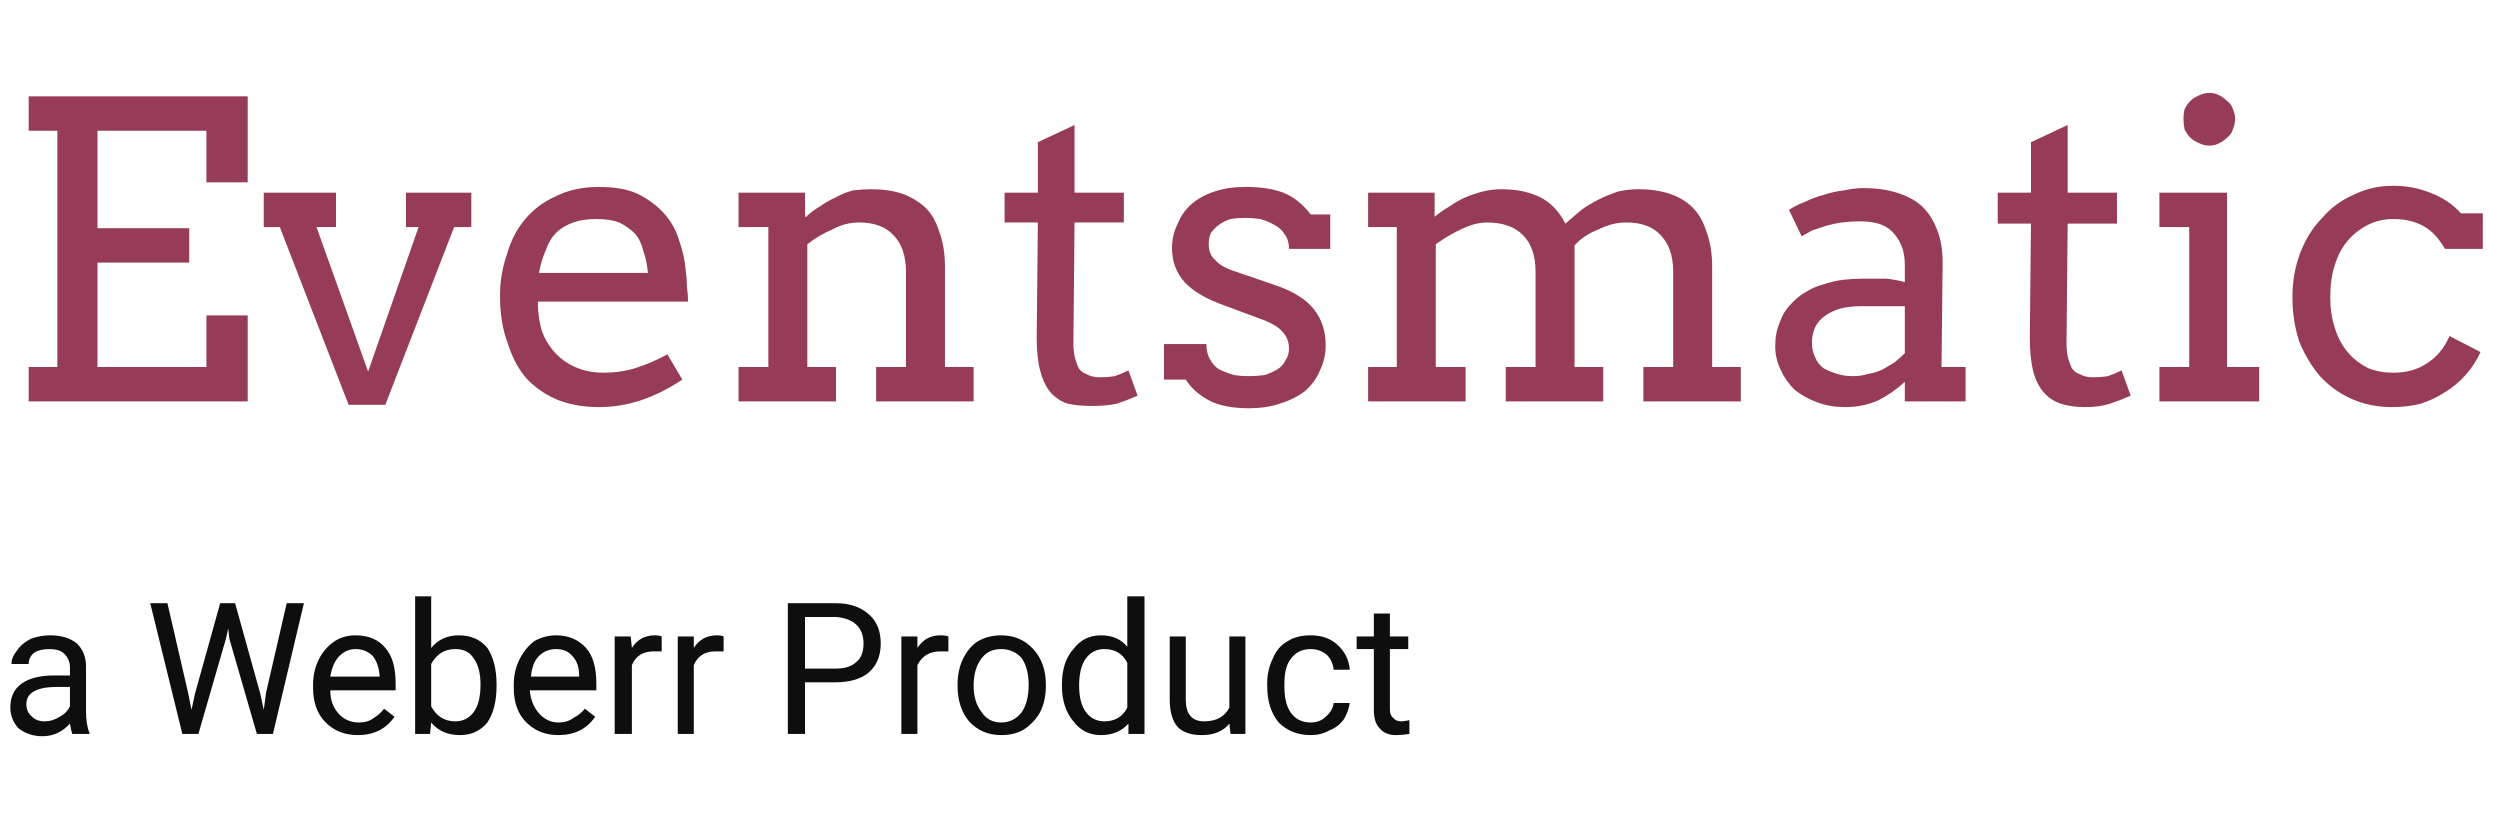 <svg version="1.2" xmlns="http://www.w3.org/2000/svg" viewBox="0 0 218 72" width="218" height="72">
	<title>logo-svg</title>
	<style>
		.s0 { fill: #0e0e0e } 
		.s1 { fill: #973c56 } 
	</style>
	<g id="Page-1">
		<g id="Home">
			<g id="Header">
				<g id="Logo">
					<path id="a Weberr Product" fill-rule="evenodd" class="s0" d="m7.8 64h-1.5q-0.1-0.3-0.2-0.9q-1 1.1-2.4 1.1q-1.2 0-2.1-0.7q-0.7-0.8-0.7-1.8q0-1.4 1-2.1q1-0.7 2.8-0.7h1.4v-0.7q0-0.7-0.5-1.2q-0.4-0.4-1.3-0.4q-0.8 0-1.3 0.3q-0.5 0.4-0.5 1h-1.5q0-0.6 0.5-1.2q0.4-0.6 1.2-1q0.8-0.3 1.7-0.3q1.4 0 2.3 0.7q0.8 0.8 0.8 2v3.9q0 1.2 0.3 1.9zm-3.9-1.1q0.7 0 1.3-0.4q0.6-0.3 0.9-0.9v-1.7h-1.1q-2.7 0-2.7 1.5q0 0.7 0.5 1.1q0.4 0.4 1.1 0.4zm10.7-10.3l1.8 7.8l0.3 1.5l0.3-1.4l2.2-7.9h1.3l2.2 7.9l0.3 1.4l0.2-1.5l1.8-7.8h1.5l-2.7 11.4h-1.4l-2.4-8.3l-0.1-0.9l-0.2 0.9l-2.4 8.3h-1.4l-2.8-11.4zm16.6 11.5q-1.7 0-2.8-1.1q-1.1-1.1-1.1-3v-0.3q0-1.2 0.5-2.2q0.5-1 1.4-1.6q0.8-0.5 1.8-0.5q1.7 0 2.6 1.1q0.9 1 0.9 3.1v0.6h-5.7q0 1.2 0.7 2q0.7 0.8 1.8 0.8q0.8 0 1.3-0.4q0.5-0.3 0.9-0.8l0.9 0.7q-1.1 1.6-3.2 1.6zm-0.2-7.5q-0.8 0-1.4 0.6q-0.6 0.6-0.8 1.8h4.3v-0.1q-0.1-1.1-0.6-1.7q-0.6-0.6-1.5-0.6zm12.3 3.1v0.1q0 2-0.8 3.2q-0.9 1.1-2.4 1.1q-1.6 0-2.5-1.1l-0.1 1h-1.3v-12h1.4v4.5q0.9-1.1 2.4-1.1q1.6 0 2.5 1.1q0.8 1.2 0.8 3.2zm-1.4 0q0-1.5-0.6-2.3q-0.5-0.8-1.6-0.8q-1.4 0-2.1 1.3v3.7q0.7 1.3 2.1 1.3q1 0 1.6-0.8q0.6-0.8 0.6-2.4zm6.8 4.4q-1.7 0-2.8-1.1q-1.1-1.1-1.1-3v-0.3q0-1.2 0.5-2.2q0.5-1 1.3-1.6q0.9-0.5 1.9-0.5q1.6 0 2.6 1.1q0.9 1 0.9 3.1v0.6h-5.8q0.1 1.2 0.8 2q0.7 0.8 1.7 0.8q0.8 0 1.3-0.4q0.6-0.3 1-0.8l0.9 0.7q-1.1 1.6-3.2 1.6zm-0.2-7.5q-0.9 0-1.5 0.6q-0.6 0.6-0.7 1.8h4.2v-0.1q0-1.1-0.6-1.7q-0.5-0.6-1.4-0.6zm9.2-1.1v1.3q-0.3 0-0.7 0q-1.4 0-1.9 1.2v6h-1.5v-8.5h1.4l0.1 1q0.7-1.1 2-1.1q0.4 0 0.6 0.1zm5.4 0v1.3q-0.3 0-0.7 0q-1.4 0-1.9 1.2v6h-1.4v-8.5h1.4v1q0.7-1.1 2-1.1q0.4 0 0.6 0.1zm9.7 4h-2.6v4.5h-1.5v-11.4h4.2q1.8 0 2.9 1q1 0.9 1 2.5q0 1.6-1 2.5q-1 0.9-3 0.9zm-2.6-5.7v4.5h2.7q1.2 0 1.8-0.6q0.6-0.5 0.6-1.6q0-1-0.6-1.6q-0.6-0.6-1.8-0.7zm12.5 1.7v1.3q-0.3 0-0.7 0q-1.4 0-2 1.2v6h-1.4v-8.5h1.4v1q0.7-1.1 2-1.1q0.5 0 0.7 0.1zm0.8 4.3v-0.1q0-1.3 0.5-2.3q0.5-1 1.3-1.5q0.9-0.5 2-0.5q1.7 0 2.8 1.2q1.1 1.2 1.1 3.1v0.1q0 1.3-0.5 2.3q-0.5 0.9-1.4 1.5q-0.8 0.5-2 0.5q-1.7 0-2.8-1.2q-1-1.2-1-3.1zm1.4 0q0 1.4 0.7 2.3q0.6 0.9 1.7 0.9q1.1 0 1.8-0.9q0.6-0.9 0.6-2.4q0-1.4-0.6-2.3q-0.7-0.8-1.8-0.8q-1.1 0-1.7 0.8q-0.7 0.9-0.7 2.4zm7.7 0v-0.1q0-2 1-3.1q0.9-1.2 2.4-1.2q1.5 0 2.3 1v-4.4h1.5v12h-1.4v-0.9q-0.9 1-2.4 1q-1.5 0-2.4-1.2q-1-1.2-1-3.1zm1.5 0q0 1.5 0.6 2.3q0.6 0.8 1.6 0.8q1.4 0 2-1.2v-3.9q-0.6-1.2-2-1.2q-1 0-1.6 0.8q-0.6 0.8-0.6 2.4zm13.2 4.2l-0.1-0.9q-0.8 1-2.4 1q-1.4 0-2.1-0.7q-0.7-0.8-0.7-2.4v-5.5h1.4v5.5q0 1.9 1.6 1.9q1.6 0 2.2-1.2v-6.2h1.4v8.5zm7-1q0.8 0 1.3-0.5q0.6-0.5 0.7-1.2h1.4q-0.1 0.7-0.5 1.4q-0.5 0.7-1.3 1q-0.7 0.4-1.6 0.4q-1.7 0-2.8-1.1q-1-1.2-1-3.2v-0.2q0-1.2 0.5-2.2q0.4-1 1.3-1.5q0.8-0.5 2-0.5q1.4 0 2.3 0.8q1 0.9 1.1 2.2h-1.4q-0.1-0.8-0.6-1.3q-0.6-0.5-1.4-0.5q-1.1 0-1.7 0.8q-0.6 0.7-0.6 2.2v0.3q0 1.5 0.6 2.3q0.6 0.8 1.7 0.8zm5.5-9.5h1.4v2h1.6v1.1h-1.6v5.3q0 0.5 0.3 0.7q0.2 0.3 0.7 0.3q0.2 0 0.7-0.1v1.2q-0.6 0.1-1.2 0.1q-0.9 0-1.4-0.6q-0.5-0.5-0.5-1.6v-5.3h-1.5v-1.1h1.5z" />
					<path id="Eventsmatic" fill-rule="evenodd" class="s1" d="m2.5 11.4v-3h19.1v7.5h-3.6v-4.5h-9.5v8.5h8v3h-8v9.1h9.5v-4.5h3.6v7.5h-19.1v-3h2.5v-20.6zm20.5 8.4v-3h6.3v3h-1.7l4.5 12.6l4.4-12.6h-1.1v-3h5.7v3h-1.5l-6 15.5h-3.2l-6-15.5zm37 6.5h-13.1q0 0.8 0.1 1.4q0.1 0.7 0.3 1.3q0.7 1.7 2.1 2.6q1.4 0.9 3.2 0.9q1.5 0 2.8-0.4q1.3-0.4 2.8-1.2l1.3 2.2q-1.8 1.2-3.6 1.8q-1.8 0.6-3.7 0.6q-1.9 0-3.5-0.6q-1.5-0.6-2.7-1.8q-1.1-1.2-1.7-3.1q-0.7-1.8-0.7-4.2q0-1.9 0.6-3.6q0.5-1.8 1.6-3.1q1.1-1.3 2.7-2q1.6-0.8 3.7-0.8q2.1 0 3.4 0.6q1.4 0.7 2.3 1.7q0.9 1 1.3 2.3q0.5 1.4 0.6 2.7q0.1 0.7 0.1 1.4q0.1 0.7 0.1 1.3zm-8-7.2q-1.2 0-2 0.3q-0.9 0.3-1.5 0.9q-0.6 0.6-0.9 1.5q-0.4 0.9-0.6 2h9.5q-0.1-1.1-0.4-1.9q-0.2-0.9-0.7-1.5q-0.6-0.6-1.4-1q-0.8-0.3-2-0.3zm24.4 15.9v-3h2.6v-8.3q0-2.1-1.1-3.2q-1-1.1-3-1.1q-1.2 0-2.3 0.6q-1.2 0.5-2.2 1.3v10.7h2.5v3h-8.5v-3h2.6v-12.2h-2.6v-3h5.8v2.1h0.1q0.5-0.5 1.2-0.9q0.7-0.5 1.4-0.8q0.7-0.4 1.5-0.6q0.8-0.1 1.6-0.1q1.5 0 2.7 0.4q1.1 0.4 2 1.2q0.8 0.8 1.2 2.1q0.5 1.3 0.5 3.1v8.7h2.5v3zm17.3-24.1v5.9h4.3v2.6h-4.3l-0.1 10.6q0 1 0.3 1.7q0.2 0.7 0.8 0.9q0.5 0.3 1.2 0.3q0.7 0 1.3-0.1q0.6-0.2 1.2-0.5l0.8 2.2q-0.9 0.4-1.8 0.7q-0.9 0.2-2.2 0.2q-1.2 0-2.1-0.2q-0.9-0.3-1.5-1q-0.6-0.7-0.9-1.9q-0.3-1.1-0.3-2.8l0.1-10.1h-2.9v-2.6h2.9v-4.4zm18.7 10.8q0-0.8-0.4-1.3q-0.3-0.5-0.9-0.8q-0.5-0.3-1.2-0.5q-0.7-0.1-1.3-0.1q-0.7 0-1.3 0.1q-0.6 0.2-1 0.5q-0.4 0.3-0.7 0.7q-0.2 0.4-0.2 1q0 0.9 0.6 1.4q0.5 0.6 1.8 1l3.5 1.2q2.3 0.8 3.3 2.1q1 1.3 1 3.1q0 1.2-0.5 2.2q-0.4 1-1.3 1.8q-0.9 0.7-2.2 1.1q-1.2 0.4-2.7 0.4q-2.2 0-3.5-0.7q-1.3-0.7-2-1.8h-1.9v-3.1h3.7q0 0.8 0.3 1.3q0.3 0.6 0.8 0.9q0.6 0.3 1.3 0.5q0.6 0.1 1.3 0.1q0.7 0 1.4-0.1q0.6-0.2 1.1-0.5q0.5-0.3 0.7-0.8q0.3-0.4 0.3-1q0-0.9-0.6-1.5q-0.5-0.6-1.9-1.1l-3.5-1.3q-2.1-0.8-3.1-1.9q-1.1-1.2-1.1-3q0-1.1 0.5-2.1q0.4-1 1.2-1.7q0.8-0.7 2-1.1q1.2-0.4 2.7-0.4q2 0 3.3 0.5q1.3 0.5 2.4 1.9h1.7v3zm6.9-1.9v-3h5.8v2.1q0.6-0.5 1.3-0.9q0.7-0.5 1.4-0.8q0.7-0.3 1.5-0.5q0.8-0.2 1.6-0.2q2 0 3.4 0.7q1.4 0.7 2.2 2.3q0.7-0.6 1.4-1.2q0.7-0.5 1.5-0.9q0.8-0.4 1.7-0.7q0.9-0.2 1.8-0.2q1.5 0 2.7 0.4q1.2 0.4 2 1.2q0.8 0.8 1.2 2.1q0.5 1.3 0.5 3.1v8.7h2.5v3h-8.5v-3h2.6v-8.3q0-2.1-1.1-3.2q-1-1.1-3-1.1q-1.2 0-2.4 0.6q-1.3 0.5-2.1 1.4v10.6h2.5v3h-8.5v-3h2.6v-8.3q0-2.1-1.1-3.2q-1.1-1.1-3.1-1.1q-1.1 0-2.3 0.6q-1.1 0.5-2.2 1.3v10.7h2.6v3h-8.5v-3h2.5v-12.2zm46.8 15.2v-1.7q-1.1 1-2.3 1.6q-1.3 0.6-2.9 0.6q-1.3 0-2.4-0.4q-1.1-0.4-2-1.1q-0.8-0.8-1.2-1.7q-0.5-1-0.5-2.1q0-1.2 0.4-2.1q0.3-0.9 0.9-1.5q0.6-0.7 1.3-1.1q0.8-0.5 1.6-0.7q0.9-0.3 1.7-0.4q0.9-0.1 1.7-0.1q1.3 0 2.1 0q0.9 0.1 1.6 0.3v-1.5q0-1-0.3-1.7q-0.3-0.7-0.8-1.2q-0.5-0.5-1.2-0.7q-0.7-0.2-1.6-0.2q-0.8 0-1.6 0.1q-0.7 0.1-1.4 0.3q-0.6 0.2-1.2 0.4q-0.5 0.3-0.9 0.5l-1.1-2.3q0.6-0.4 1.4-0.7q0.8-0.4 1.6-0.6q0.9-0.3 1.8-0.4q0.9-0.2 1.7-0.2q1.6 0 2.9 0.4q1.3 0.4 2.1 1.1q0.9 0.8 1.4 2.1q0.5 1.2 0.5 2.9l-0.1 9.1h2.1v3zm-4.5-2.2q0.7 0 1.3-0.2q0.7-0.1 1.3-0.4q0.5-0.3 1-0.6q0.5-0.4 0.9-0.8v-4.1h-3.8q-1 0-1.8 0.2q-0.7 0.2-1.3 0.6q-0.6 0.4-0.9 1q-0.3 0.6-0.3 1.4q0 0.7 0.3 1.3q0.2 0.5 0.7 0.9q0.5 0.3 1.2 0.5q0.6 0.2 1.4 0.2zm18.7-21.9v5.9h4.3v2.7h-4.3l-0.1 10.5q0 1 0.3 1.7q0.2 0.7 0.8 0.9q0.5 0.3 1.2 0.3q0.7 0 1.3-0.1q0.6-0.2 1.2-0.5l0.8 2.2q-0.9 0.4-1.8 0.7q-0.9 0.3-2.2 0.3q-1.2 0-2.1-0.3q-0.9-0.3-1.5-1q-0.6-0.7-0.9-1.8q-0.3-1.2-0.3-2.9l0.1-10h-2.9v-2.7h2.9v-4.4zm8 8.9v-3h5.9v15.2h2.8v3h-8.7v-3h2.6v-12.2zm2.1-9.4q0-0.5 0.1-0.9q0.2-0.4 0.5-0.7q0.3-0.3 0.8-0.5q0.4-0.2 0.9-0.2q0.4 0 0.8 0.2q0.4 0.2 0.7 0.5q0.4 0.3 0.5 0.7q0.2 0.4 0.2 0.9q0 0.4-0.2 0.9q-0.1 0.4-0.5 0.7q-0.3 0.3-0.7 0.5q-0.4 0.2-0.8 0.2q-0.5 0-0.9-0.2q-0.5-0.2-0.8-0.5q-0.3-0.3-0.5-0.7q-0.1-0.5-0.1-0.9zm26.1 11.3h-3.3q-0.8-1.4-1.9-2q-1.1-0.6-2.6-0.6q-1.2 0-2.2 0.5q-1 0.5-1.7 1.3q-0.8 0.9-1.2 2.2q-0.4 1.2-0.4 2.8q0 1.5 0.4 2.7q0.4 1.3 1.2 2.2q0.7 0.8 1.7 1.3q1 0.4 2.2 0.4q1.7 0 2.9-0.8q1.3-0.8 2-2.4l2.7 1.4q-0.5 1.1-1.3 2q-0.8 0.9-1.8 1.5q-0.9 0.6-2.1 1q-1.2 0.3-2.5 0.3q-1.9 0-3.5-0.7q-1.6-0.7-2.8-2q-1.1-1.3-1.8-3q-0.6-1.8-0.6-3.9q0-2.1 0.7-3.9q0.7-1.8 1.9-3q1.1-1.3 2.7-2q1.6-0.8 3.5-0.8q1.7 0 3.2 0.6q1.6 0.6 2.7 1.8h1.9z" />
				</g>
			</g>
		</g>
	</g>
</svg>